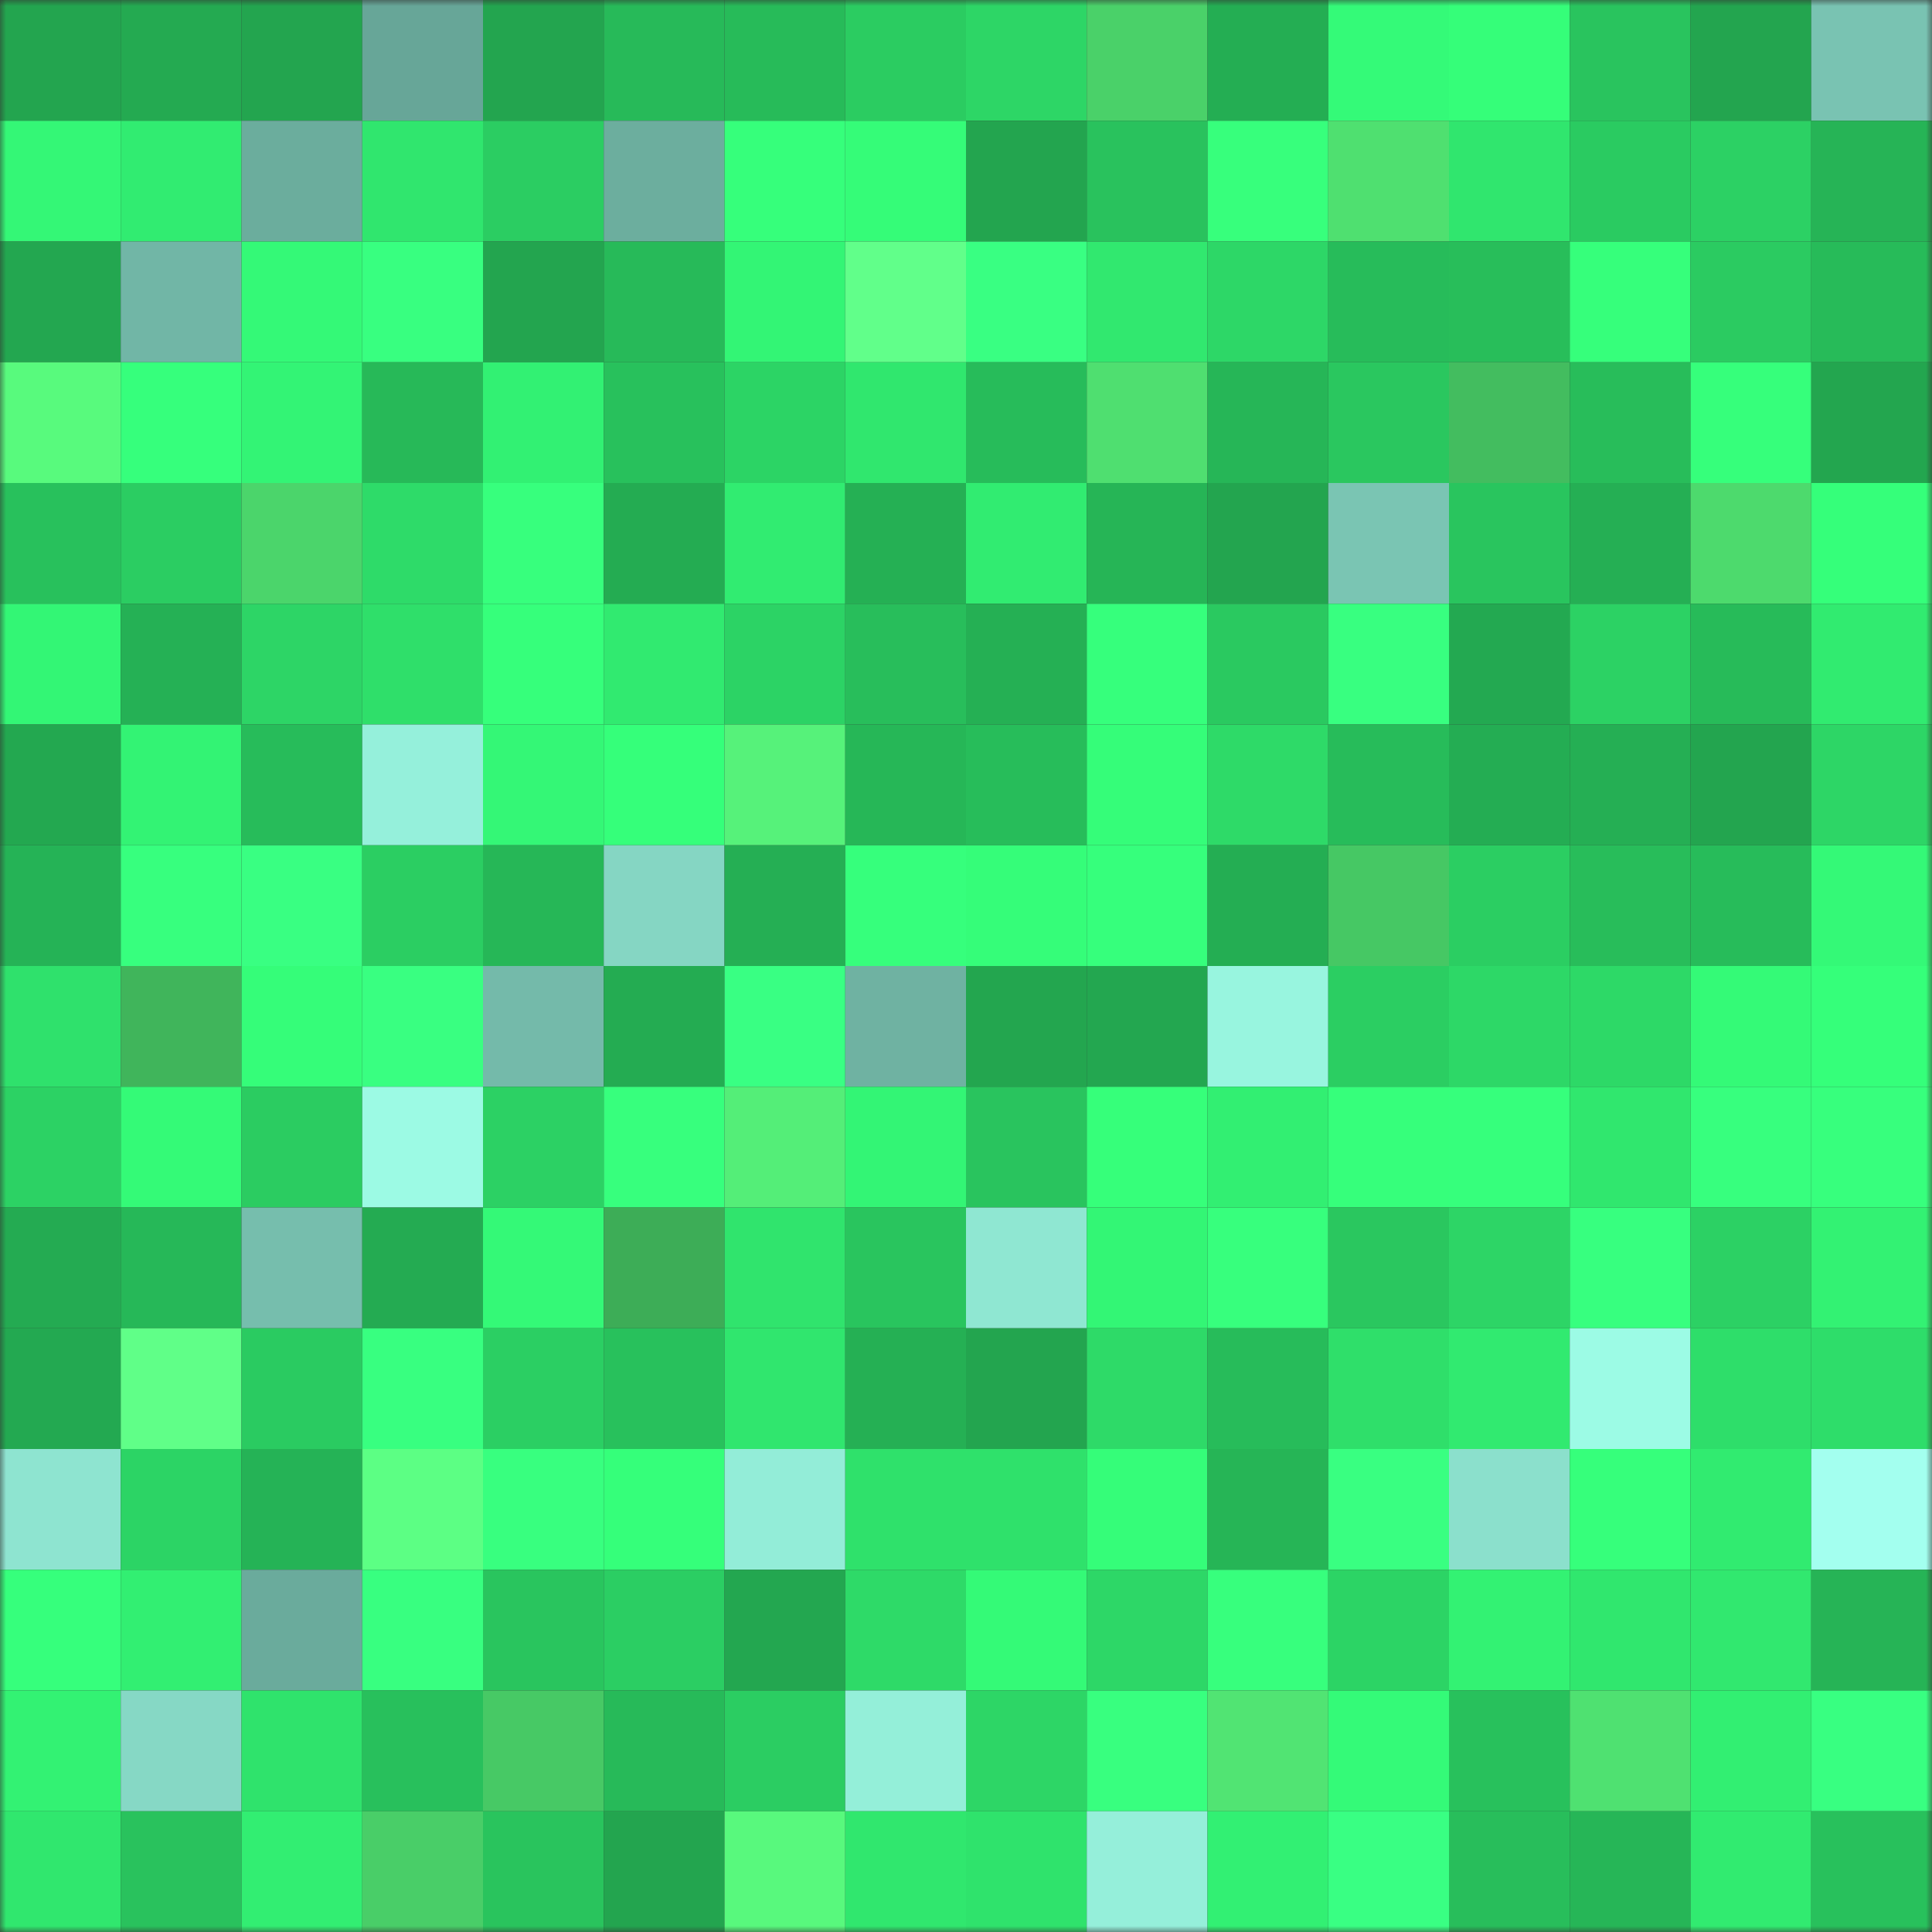 <svg viewBox="0 0 160 160" fill="none" role="img" xmlns="http://www.w3.org/2000/svg" width="240" height="240" name="lens%2Cchorlinz.lens"><rect x="0" y="0" width="160" height="160" fill="#333333" stroke="none"/><mask id="1093202925" mask-type="alpha" maskUnits="userSpaceOnUse" x="0" y="0" width="160" height="160"><rect width="160" height="160" fill="#FFFFFF"></rect></mask><g mask="url(#1093202925)"><rect x="0" y="0" width="10" height="10" fill="#23a54f"></rect><rect x="10" y="0" width="10" height="10" fill="#24aa51"></rect><rect x="20" y="0" width="10" height="10" fill="#23a54f"></rect><rect x="30" y="0" width="10" height="10" fill="#67a698"></rect><rect x="40" y="0" width="10" height="10" fill="#23a54f"></rect><rect x="50" y="0" width="10" height="10" fill="#27ba59"></rect><rect x="60" y="0" width="10" height="10" fill="#27bb59"></rect><rect x="70" y="0" width="10" height="10" fill="#2bcc61"></rect><rect x="80" y="0" width="10" height="10" fill="#2dd666"></rect><rect x="90" y="0" width="10" height="10" fill="#4ad169"></rect><rect x="100" y="0" width="10" height="10" fill="#24ae53"></rect><rect x="110" y="0" width="10" height="10" fill="#34fa78"></rect><rect x="120" y="0" width="10" height="10" fill="#35fe79"></rect><rect x="130" y="0" width="10" height="10" fill="#29c45e"></rect><rect x="140" y="0" width="10" height="10" fill="#23a54f"></rect><rect x="150" y="0" width="10" height="10" fill="#79c3b2"></rect><rect x="0" y="10" width="10" height="10" fill="#34f776"></rect><rect x="10" y="10" width="10" height="10" fill="#31ec71"></rect><rect x="20" y="10" width="10" height="10" fill="#6bad9d"></rect><rect x="30" y="10" width="10" height="10" fill="#30e66e"></rect><rect x="40" y="10" width="10" height="10" fill="#2bcd62"></rect><rect x="50" y="10" width="10" height="10" fill="#6cae9e"></rect><rect x="60" y="10" width="10" height="10" fill="#36ff7b"></rect><rect x="70" y="10" width="10" height="10" fill="#35fc78"></rect><rect x="80" y="10" width="10" height="10" fill="#23a54f"></rect><rect x="90" y="10" width="10" height="10" fill="#29c25d"></rect><rect x="100" y="10" width="10" height="10" fill="#37ff7c"></rect><rect x="110" y="10" width="10" height="10" fill="#4fe070"></rect><rect x="120" y="10" width="10" height="10" fill="#30e66e"></rect><rect x="130" y="10" width="10" height="10" fill="#2acb61"></rect><rect x="140" y="10" width="10" height="10" fill="#2cd164"></rect><rect x="150" y="10" width="10" height="10" fill="#26b456"></rect><rect x="0" y="20" width="10" height="10" fill="#23a750"></rect><rect x="10" y="20" width="10" height="10" fill="#71b6a6"></rect><rect x="20" y="20" width="10" height="10" fill="#34f977"></rect><rect x="30" y="20" width="10" height="10" fill="#38ff80"></rect><rect x="40" y="20" width="10" height="10" fill="#23a54f"></rect><rect x="50" y="20" width="10" height="10" fill="#27ba59"></rect><rect x="60" y="20" width="10" height="10" fill="#33f575"></rect><rect x="70" y="20" width="10" height="10" fill="#61ff8a"></rect><rect x="80" y="20" width="10" height="10" fill="#39ff82"></rect><rect x="90" y="20" width="10" height="10" fill="#31e86f"></rect><rect x="100" y="20" width="10" height="10" fill="#2dd767"></rect><rect x="110" y="20" width="10" height="10" fill="#27bc5a"></rect><rect x="120" y="20" width="10" height="10" fill="#28be5a"></rect><rect x="130" y="20" width="10" height="10" fill="#36ff7b"></rect><rect x="140" y="20" width="10" height="10" fill="#2bcb61"></rect><rect x="150" y="20" width="10" height="10" fill="#27bb59"></rect><rect x="0" y="30" width="10" height="10" fill="#58fa7d"></rect><rect x="10" y="30" width="10" height="10" fill="#36ff7c"></rect><rect x="20" y="30" width="10" height="10" fill="#33f475"></rect><rect x="30" y="30" width="10" height="10" fill="#27b958"></rect><rect x="40" y="30" width="10" height="10" fill="#32f173"></rect><rect x="50" y="30" width="10" height="10" fill="#28c15c"></rect><rect x="60" y="30" width="10" height="10" fill="#2cd465"></rect><rect x="70" y="30" width="10" height="10" fill="#30e76e"></rect><rect x="80" y="30" width="10" height="10" fill="#27bc5a"></rect><rect x="90" y="30" width="10" height="10" fill="#4fdf70"></rect><rect x="100" y="30" width="10" height="10" fill="#26b657"></rect><rect x="110" y="30" width="10" height="10" fill="#2ac75f"></rect><rect x="120" y="30" width="10" height="10" fill="#43bd5f"></rect><rect x="130" y="30" width="10" height="10" fill="#28bd5a"></rect><rect x="140" y="30" width="10" height="10" fill="#36ff7b"></rect><rect x="150" y="30" width="10" height="10" fill="#23a64f"></rect><rect x="0" y="40" width="10" height="10" fill="#28c15c"></rect><rect x="10" y="40" width="10" height="10" fill="#2bcd62"></rect><rect x="20" y="40" width="10" height="10" fill="#4bd56b"></rect><rect x="30" y="40" width="10" height="10" fill="#2edb69"></rect><rect x="40" y="40" width="10" height="10" fill="#37ff7d"></rect><rect x="50" y="40" width="10" height="10" fill="#24ac52"></rect><rect x="60" y="40" width="10" height="10" fill="#31ec71"></rect><rect x="70" y="40" width="10" height="10" fill="#25b054"></rect><rect x="80" y="40" width="10" height="10" fill="#31ec71"></rect><rect x="90" y="40" width="10" height="10" fill="#26b556"></rect><rect x="100" y="40" width="10" height="10" fill="#23a54f"></rect><rect x="110" y="40" width="10" height="10" fill="#7ac5b3"></rect><rect x="120" y="40" width="10" height="10" fill="#29c55e"></rect><rect x="130" y="40" width="10" height="10" fill="#25af54"></rect><rect x="140" y="40" width="10" height="10" fill="#4dda6d"></rect><rect x="150" y="40" width="10" height="10" fill="#35ff7a"></rect><rect x="0" y="50" width="10" height="10" fill="#33f675"></rect><rect x="10" y="50" width="10" height="10" fill="#25b155"></rect><rect x="20" y="50" width="10" height="10" fill="#2dd566"></rect><rect x="30" y="50" width="10" height="10" fill="#2fdf6a"></rect><rect x="40" y="50" width="10" height="10" fill="#36ff7b"></rect><rect x="50" y="50" width="10" height="10" fill="#31ea70"></rect><rect x="60" y="50" width="10" height="10" fill="#2cd365"></rect><rect x="70" y="50" width="10" height="10" fill="#28be5b"></rect><rect x="80" y="50" width="10" height="10" fill="#25b054"></rect><rect x="90" y="50" width="10" height="10" fill="#36ff7c"></rect><rect x="100" y="50" width="10" height="10" fill="#2ac960"></rect><rect x="110" y="50" width="10" height="10" fill="#38ff80"></rect><rect x="120" y="50" width="10" height="10" fill="#23a951"></rect><rect x="130" y="50" width="10" height="10" fill="#2cd264"></rect><rect x="140" y="50" width="10" height="10" fill="#27bb59"></rect><rect x="150" y="50" width="10" height="10" fill="#31eb70"></rect><rect x="0" y="60" width="10" height="10" fill="#23a850"></rect><rect x="10" y="60" width="10" height="10" fill="#33f374"></rect><rect x="20" y="60" width="10" height="10" fill="#27bc5a"></rect><rect x="30" y="60" width="10" height="10" fill="#95f0db"></rect><rect x="40" y="60" width="10" height="10" fill="#34f776"></rect><rect x="50" y="60" width="10" height="10" fill="#35ff7a"></rect><rect x="60" y="60" width="10" height="10" fill="#56f27a"></rect><rect x="70" y="60" width="10" height="10" fill="#26b757"></rect><rect x="80" y="60" width="10" height="10" fill="#27bd5a"></rect><rect x="90" y="60" width="10" height="10" fill="#35fd79"></rect><rect x="100" y="60" width="10" height="10" fill="#2eda68"></rect><rect x="110" y="60" width="10" height="10" fill="#27bc5a"></rect><rect x="120" y="60" width="10" height="10" fill="#24ad53"></rect><rect x="130" y="60" width="10" height="10" fill="#25af54"></rect><rect x="140" y="60" width="10" height="10" fill="#23a54f"></rect><rect x="150" y="60" width="10" height="10" fill="#2dd666"></rect><rect x="0" y="70" width="10" height="10" fill="#25b356"></rect><rect x="10" y="70" width="10" height="10" fill="#37ff7e"></rect><rect x="20" y="70" width="10" height="10" fill="#39ff82"></rect><rect x="30" y="70" width="10" height="10" fill="#2bce62"></rect><rect x="40" y="70" width="10" height="10" fill="#26b757"></rect><rect x="50" y="70" width="10" height="10" fill="#85d6c3"></rect><rect x="60" y="70" width="10" height="10" fill="#25af54"></rect><rect x="70" y="70" width="10" height="10" fill="#36ff7c"></rect><rect x="80" y="70" width="10" height="10" fill="#35fd79"></rect><rect x="90" y="70" width="10" height="10" fill="#36ff7c"></rect><rect x="100" y="70" width="10" height="10" fill="#24ae53"></rect><rect x="110" y="70" width="10" height="10" fill="#46c864"></rect><rect x="120" y="70" width="10" height="10" fill="#2bce62"></rect><rect x="130" y="70" width="10" height="10" fill="#28bd5a"></rect><rect x="140" y="70" width="10" height="10" fill="#27bc5a"></rect><rect x="150" y="70" width="10" height="10" fill="#34f977"></rect><rect x="0" y="80" width="10" height="10" fill="#2fe16c"></rect><rect x="10" y="80" width="10" height="10" fill="#40b55b"></rect><rect x="20" y="80" width="10" height="10" fill="#35fd79"></rect><rect x="30" y="80" width="10" height="10" fill="#39ff81"></rect><rect x="40" y="80" width="10" height="10" fill="#74baaa"></rect><rect x="50" y="80" width="10" height="10" fill="#24ac52"></rect><rect x="60" y="80" width="10" height="10" fill="#39ff83"></rect><rect x="70" y="80" width="10" height="10" fill="#6fb2a2"></rect><rect x="80" y="80" width="10" height="10" fill="#23a64f"></rect><rect x="90" y="80" width="10" height="10" fill="#23a750"></rect><rect x="100" y="80" width="10" height="10" fill="#98f5df"></rect><rect x="110" y="80" width="10" height="10" fill="#2bce62"></rect><rect x="120" y="80" width="10" height="10" fill="#2dd867"></rect><rect x="130" y="80" width="10" height="10" fill="#2dd967"></rect><rect x="140" y="80" width="10" height="10" fill="#34fa77"></rect><rect x="150" y="80" width="10" height="10" fill="#35ff7a"></rect><rect x="0" y="90" width="10" height="10" fill="#2cd264"></rect><rect x="10" y="90" width="10" height="10" fill="#34fa77"></rect><rect x="20" y="90" width="10" height="10" fill="#2bcc61"></rect><rect x="30" y="90" width="10" height="10" fill="#9cfae4"></rect><rect x="40" y="90" width="10" height="10" fill="#2cd164"></rect><rect x="50" y="90" width="10" height="10" fill="#37ff7d"></rect><rect x="60" y="90" width="10" height="10" fill="#54ee78"></rect><rect x="70" y="90" width="10" height="10" fill="#33f575"></rect><rect x="80" y="90" width="10" height="10" fill="#29c45e"></rect><rect x="90" y="90" width="10" height="10" fill="#36ff7a"></rect><rect x="100" y="90" width="10" height="10" fill="#32ef72"></rect><rect x="110" y="90" width="10" height="10" fill="#36ff7b"></rect><rect x="120" y="90" width="10" height="10" fill="#36ff7c"></rect><rect x="130" y="90" width="10" height="10" fill="#30e76e"></rect><rect x="140" y="90" width="10" height="10" fill="#37ff7e"></rect><rect x="150" y="90" width="10" height="10" fill="#37ff7d"></rect><rect x="0" y="100" width="10" height="10" fill="#24ab52"></rect><rect x="10" y="100" width="10" height="10" fill="#26b858"></rect><rect x="20" y="100" width="10" height="10" fill="#76bead"></rect><rect x="30" y="100" width="10" height="10" fill="#24ab52"></rect><rect x="40" y="100" width="10" height="10" fill="#34f977"></rect><rect x="50" y="100" width="10" height="10" fill="#3dad57"></rect><rect x="60" y="100" width="10" height="10" fill="#30e46d"></rect><rect x="70" y="100" width="10" height="10" fill="#29c55e"></rect><rect x="80" y="100" width="10" height="10" fill="#8fe7d2"></rect><rect x="90" y="100" width="10" height="10" fill="#33f675"></rect><rect x="100" y="100" width="10" height="10" fill="#37ff7d"></rect><rect x="110" y="100" width="10" height="10" fill="#2ac75f"></rect><rect x="120" y="100" width="10" height="10" fill="#2dd566"></rect><rect x="130" y="100" width="10" height="10" fill="#37ff7f"></rect><rect x="140" y="100" width="10" height="10" fill="#2cd164"></rect><rect x="150" y="100" width="10" height="10" fill="#33f273"></rect><rect x="0" y="110" width="10" height="10" fill="#23a951"></rect><rect x="10" y="110" width="10" height="10" fill="#60ff88"></rect><rect x="20" y="110" width="10" height="10" fill="#2acb61"></rect><rect x="30" y="110" width="10" height="10" fill="#38ff80"></rect><rect x="40" y="110" width="10" height="10" fill="#2bcf63"></rect><rect x="50" y="110" width="10" height="10" fill="#28c15c"></rect><rect x="60" y="110" width="10" height="10" fill="#30e66e"></rect><rect x="70" y="110" width="10" height="10" fill="#25b054"></rect><rect x="80" y="110" width="10" height="10" fill="#23a54f"></rect><rect x="90" y="110" width="10" height="10" fill="#2eda68"></rect><rect x="100" y="110" width="10" height="10" fill="#27bc5a"></rect><rect x="110" y="110" width="10" height="10" fill="#2fdf6a"></rect><rect x="120" y="110" width="10" height="10" fill="#31ea70"></rect><rect x="130" y="110" width="10" height="10" fill="#9cfbe5"></rect><rect x="140" y="110" width="10" height="10" fill="#2ede6a"></rect><rect x="150" y="110" width="10" height="10" fill="#2edd6a"></rect><rect x="0" y="120" width="10" height="10" fill="#8ee4d0"></rect><rect x="10" y="120" width="10" height="10" fill="#2cd465"></rect><rect x="20" y="120" width="10" height="10" fill="#25b356"></rect><rect x="30" y="120" width="10" height="10" fill="#5cff84"></rect><rect x="40" y="120" width="10" height="10" fill="#38ff7f"></rect><rect x="50" y="120" width="10" height="10" fill="#35ff7a"></rect><rect x="60" y="120" width="10" height="10" fill="#93edd8"></rect><rect x="70" y="120" width="10" height="10" fill="#2fe16b"></rect><rect x="80" y="120" width="10" height="10" fill="#2fe16b"></rect><rect x="90" y="120" width="10" height="10" fill="#35fd79"></rect><rect x="100" y="120" width="10" height="10" fill="#26b556"></rect><rect x="110" y="120" width="10" height="10" fill="#39ff81"></rect><rect x="120" y="120" width="10" height="10" fill="#8be0cc"></rect><rect x="130" y="120" width="10" height="10" fill="#36ff7b"></rect><rect x="140" y="120" width="10" height="10" fill="#31eb70"></rect><rect x="150" y="120" width="10" height="10" fill="#a3ffef"></rect><rect x="0" y="130" width="10" height="10" fill="#36ff7c"></rect><rect x="10" y="130" width="10" height="10" fill="#32ef72"></rect><rect x="20" y="130" width="10" height="10" fill="#6aab9c"></rect><rect x="30" y="130" width="10" height="10" fill="#38ff80"></rect><rect x="40" y="130" width="10" height="10" fill="#29c55e"></rect><rect x="50" y="130" width="10" height="10" fill="#2bce63"></rect><rect x="60" y="130" width="10" height="10" fill="#23a750"></rect><rect x="70" y="130" width="10" height="10" fill="#2eda68"></rect><rect x="80" y="130" width="10" height="10" fill="#34fa77"></rect><rect x="90" y="130" width="10" height="10" fill="#2dd767"></rect><rect x="100" y="130" width="10" height="10" fill="#37ff7d"></rect><rect x="110" y="130" width="10" height="10" fill="#2cd465"></rect><rect x="120" y="130" width="10" height="10" fill="#33f273"></rect><rect x="130" y="130" width="10" height="10" fill="#30e76e"></rect><rect x="140" y="130" width="10" height="10" fill="#31e86f"></rect><rect x="150" y="130" width="10" height="10" fill="#26b456"></rect><rect x="0" y="140" width="10" height="10" fill="#33f273"></rect><rect x="10" y="140" width="10" height="10" fill="#86d8c5"></rect><rect x="20" y="140" width="10" height="10" fill="#2fe36c"></rect><rect x="30" y="140" width="10" height="10" fill="#28c05c"></rect><rect x="40" y="140" width="10" height="10" fill="#47c965"></rect><rect x="50" y="140" width="10" height="10" fill="#27ba59"></rect><rect x="60" y="140" width="10" height="10" fill="#2bcd62"></rect><rect x="70" y="140" width="10" height="10" fill="#94efd9"></rect><rect x="80" y="140" width="10" height="10" fill="#2dd666"></rect><rect x="90" y="140" width="10" height="10" fill="#38ff7f"></rect><rect x="100" y="140" width="10" height="10" fill="#51e473"></rect><rect x="110" y="140" width="10" height="10" fill="#34fa78"></rect><rect x="120" y="140" width="10" height="10" fill="#28c15c"></rect><rect x="130" y="140" width="10" height="10" fill="#4fe171"></rect><rect x="140" y="140" width="10" height="10" fill="#32ef72"></rect><rect x="150" y="140" width="10" height="10" fill="#38ff81"></rect><rect x="0" y="150" width="10" height="10" fill="#30e76e"></rect><rect x="10" y="150" width="10" height="10" fill="#29c25d"></rect><rect x="20" y="150" width="10" height="10" fill="#32ee72"></rect><rect x="30" y="150" width="10" height="10" fill="#49ce68"></rect><rect x="40" y="150" width="10" height="10" fill="#29c45d"></rect><rect x="50" y="150" width="10" height="10" fill="#23a54f"></rect><rect x="60" y="150" width="10" height="10" fill="#58f97d"></rect><rect x="70" y="150" width="10" height="10" fill="#30e76e"></rect><rect x="80" y="150" width="10" height="10" fill="#2fe36c"></rect><rect x="90" y="150" width="10" height="10" fill="#95efda"></rect><rect x="100" y="150" width="10" height="10" fill="#32f073"></rect><rect x="110" y="150" width="10" height="10" fill="#39ff83"></rect><rect x="120" y="150" width="10" height="10" fill="#28be5b"></rect><rect x="130" y="150" width="10" height="10" fill="#26b657"></rect><rect x="140" y="150" width="10" height="10" fill="#31eb70"></rect><rect x="150" y="150" width="10" height="10" fill="#28c15c"></rect></g></svg>